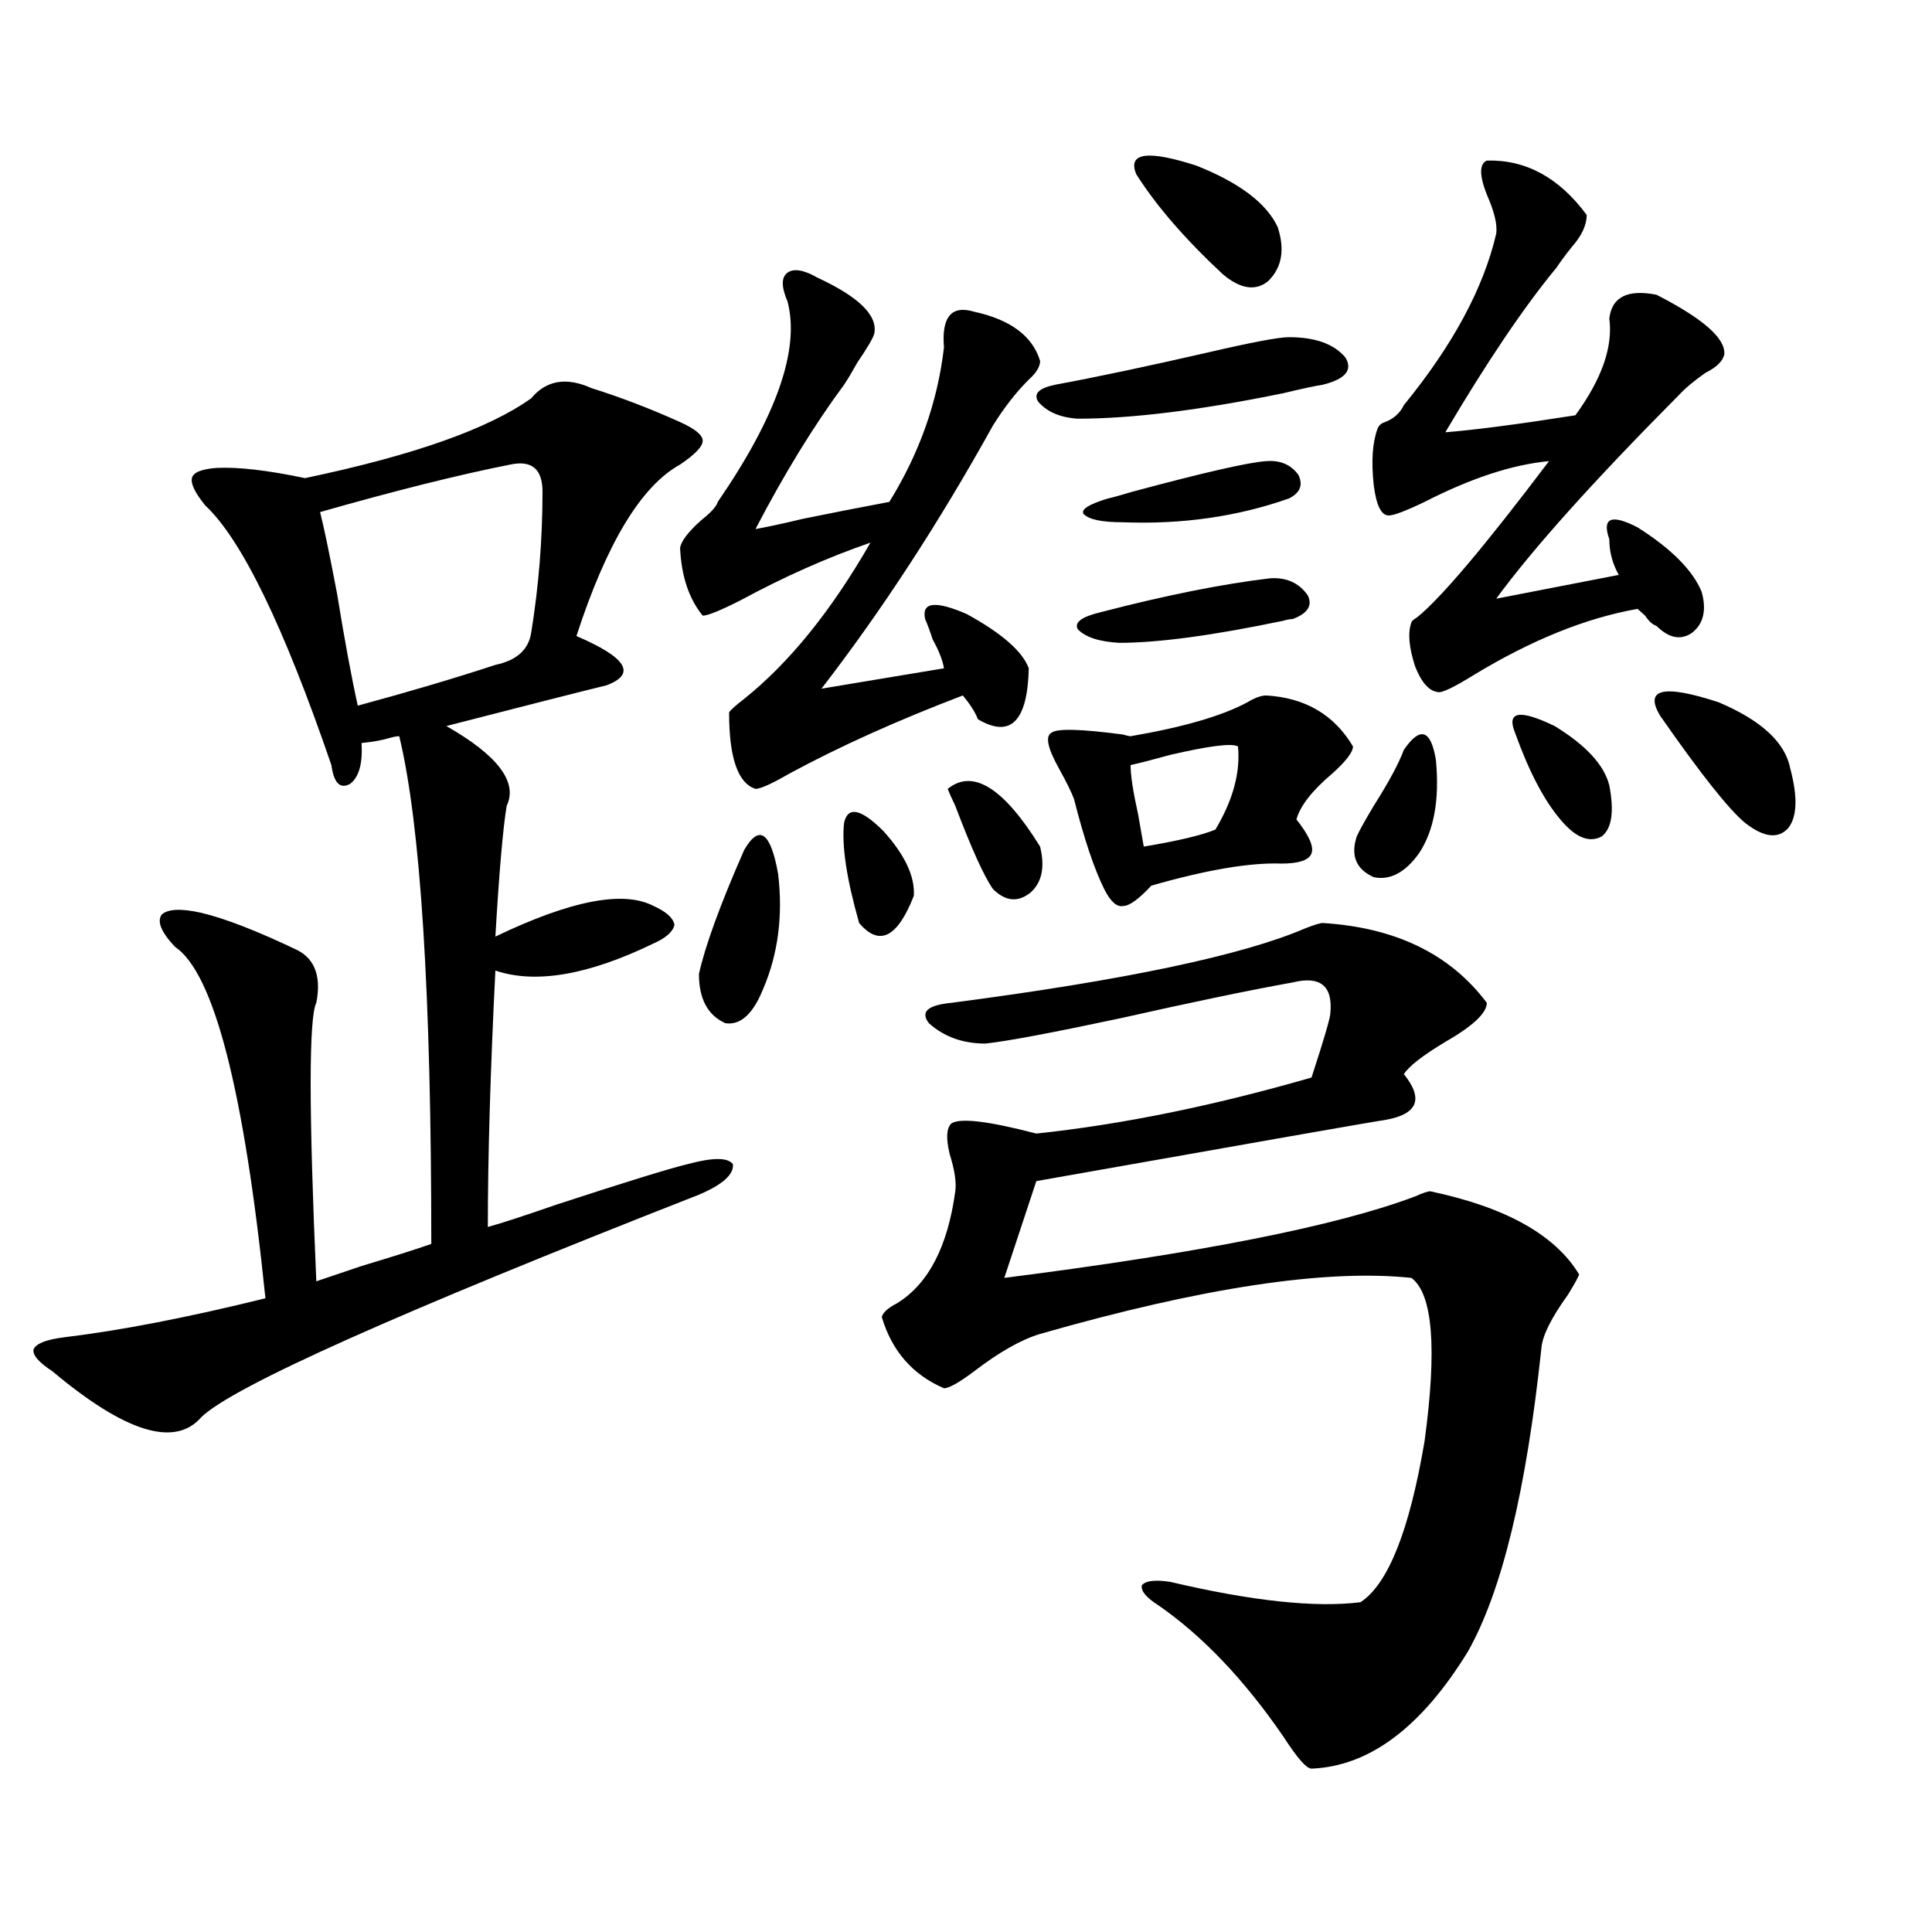 <?xml version="1.0" encoding="utf-8"?>
<!-- Generator: Adobe Illustrator 16.0.0, SVG Export Plug-In . SVG Version: 6.00 Build 0)  -->
<!DOCTYPE svg PUBLIC "-//W3C//DTD SVG 1.1//EN" "http://www.w3.org/Graphics/SVG/1.1/DTD/svg11.dtd">
<svg version="1.1" id="图层_1" xmlns="http://www.w3.org/2000/svg" xmlns:xlink="http://www.w3.org/1999/xlink" x="0px" y="0px"
	 width="1000px" height="1000px" viewBox="0 0 1000 1000" enable-background="new 0 0 1000 1000" xml:space="preserve">
<path d="M306.163,200.891c14.954,4.696,30.243,10.547,45.853,17.578c7.805,3.516,11.707,6.743,11.707,9.668
	c0,2.938-3.902,7.031-11.707,12.305c-20.167,11.138-38.048,40.731-53.657,88.77c26.006,11.138,31.219,19.638,15.609,25.488
	c-14.313,3.516-41.95,10.547-82.925,21.094c26.661,15.243,37.072,29.004,31.219,41.309c-1.951,11.728-3.902,34.277-5.854,67.676
	c39.023-18.745,66.34-24.019,81.949-15.82c6.494,2.938,10.076,6.152,10.731,9.668c-0.655,3.516-4.237,6.743-10.731,9.668
	c-33.825,16.411-61.142,21.094-81.949,14.063c-2.606,52.157-3.902,96.392-3.902,132.715c6.494-1.758,18.201-5.562,35.121-11.426
	c35.762-11.714,58.535-18.745,68.291-21.094c13.003-3.516,20.808-3.516,23.414,0c0.641,5.273-5.213,10.547-17.561,15.82
	c-155.453,60.946-241.305,99.316-257.555,115.137c-13.658,15.82-39.358,7.91-77.071-23.73c-7.164-4.683-10.411-8.487-9.756-11.426
	c1.296-2.925,6.494-4.972,15.609-6.152c29.268-3.516,64.054-10.245,104.388-20.215c-11.066-107.804-26.676-168.448-46.828-181.934
	c-7.164-7.608-9.436-13.184-6.829-16.699c3.247-2.925,10.076-3.214,20.487-0.879c12.348,2.938,28.933,9.38,49.755,19.336
	c9.101,4.696,12.348,13.774,9.756,27.246c-3.902,7.622-3.902,55.673,0,144.141c5.198-1.758,13.003-4.395,23.414-7.91
	c15.609-4.683,27.637-8.487,36.097-11.426c0-129.487-5.533-217.09-16.585-262.793c-1.311,0-2.927,0.302-4.878,0.879
	c-3.902,1.181-8.78,2.06-14.634,2.637c0.641,10.547-1.311,17.578-5.854,21.094c-5.213,2.938-8.46-0.288-9.756-9.668
	c-24.725-72.07-46.508-116.895-65.364-134.473c-5.213-6.44-7.484-11.124-6.829-14.063c0.641-2.925,4.878-4.683,12.683-5.273
	c11.052-0.577,26.341,1.181,45.853,5.273c55.929-11.714,94.952-25.488,117.07-41.309
	C282.749,196.798,293.146,195.04,306.163,200.891z M264.213,240.441c-26.676,5.273-59.511,13.485-98.534,24.609
	c1.951,7.622,4.878,21.685,8.78,42.188c3.902,24.032,7.47,43.368,10.731,58.008c26.006-7.031,49.755-14.063,71.218-21.094
	c11.052-2.335,17.226-7.91,18.536-16.699c3.902-24.019,5.854-48.34,5.854-72.949C280.798,242.79,275.265,238.106,264.213,240.441z
	 M423.233,143.762c21.463,9.97,31.219,19.638,29.268,29.004c-0.655,2.349-3.582,7.333-8.78,14.941
	c-2.606,4.696-4.878,8.501-6.829,11.426c-15.609,21.094-30.898,46.005-45.853,74.707c6.494-1.167,14.634-2.925,24.39-5.273
	c14.299-2.925,29.268-5.851,44.877-8.789c15.609-25.187,25.03-51.855,28.292-79.98c-1.311-15.82,3.902-21.973,15.609-18.457
	c18.856,4.106,30.243,12.606,34.146,25.488c0,2.938-1.951,6.152-5.854,9.668c-6.509,6.454-12.683,14.364-18.536,23.73
	c-27.972,50.399-57.56,95.801-88.778,136.23l63.413-10.547c-0.655-4.093-2.606-9.077-5.854-14.941
	c-1.311-4.093-2.606-7.608-3.902-10.547c-1.951-8.789,5.198-9.668,21.463-2.637c18.201,9.97,28.933,19.336,32.194,28.125
	c-0.655,27.548-9.436,36.337-26.341,26.367c-1.311-3.516-3.902-7.608-7.805-12.305c-33.825,12.896-63.748,26.367-89.754,40.43
	c-9.115,5.273-14.969,7.91-17.561,7.91c-9.115-2.925-13.658-16.108-13.658-39.551c0.641-1.167,3.247-3.516,7.805-7.031
	c23.414-18.745,45.197-45.703,65.364-80.859c-22.118,7.622-44.557,17.578-67.315,29.883c-10.411,5.273-16.92,7.91-19.512,7.91
	c-7.164-8.789-11.066-20.503-11.707-35.156c0.641-3.516,4.223-8.198,10.731-14.063c5.198-4.093,8.125-7.319,8.78-9.668
	c30.563-44.522,42.591-79.102,36.097-103.711c-3.262-7.608-3.262-12.593,0-14.941C410.871,138.79,416.069,139.669,423.233,143.762z
	 M385.186,439.953c7.805-13.472,13.658-9.366,17.561,12.305c2.592,21.685,0,41.61-7.805,59.766
	c-5.213,12.896-11.707,18.759-19.512,17.578c-9.115-4.093-13.658-12.593-13.658-25.488
	C365.019,489.474,372.823,468.078,385.186,439.953z M436.892,425.891c1.951-8.789,8.78-7.319,20.487,4.395
	c11.052,12.305,16.25,23.442,15.609,33.398c-8.46,21.685-17.896,26.367-28.292,14.063
	C438.188,454.895,435.581,437.618,436.892,425.891z M684.69,477.746c37.713,2.349,66.005,16.122,84.876,41.309
	c0,5.273-7.164,12.017-21.463,20.215c-11.707,7.031-18.871,12.606-21.463,16.699c10.396,12.896,7.149,20.806-9.756,23.73
	c-4.558,0.591-64.724,11.138-180.483,31.641l-16.585,50.098c101.461-12.882,172.344-26.944,212.678-42.188
	c3.902-1.758,6.494-2.637,7.805-2.637c39.023,8.212,64.709,22.563,77.071,43.066c-0.655,1.758-2.606,5.273-5.854,10.547
	c-8.46,11.728-13.018,20.806-13.658,27.246c-7.805,73.828-20.487,126.261-38.048,157.324
	c-24.069,39.249-51.065,59.464-80.974,60.645c-2.606,0-7.484-5.575-14.634-16.699c-20.167-29.306-41.63-51.855-64.389-67.676
	c-6.509-4.106-9.436-7.622-8.78-10.547c1.951-2.349,6.829-2.938,14.634-1.758c42.271,9.956,75.12,13.472,98.534,10.547
	c14.299-9.38,25.365-37.202,33.17-83.496c6.494-48.038,4.223-76.163-6.829-84.375c-44.236-4.683-108.29,4.985-192.19,29.004
	c-9.756,2.938-21.143,9.38-34.146,19.336c-7.805,5.864-13.018,8.789-15.609,8.789c-16.265-7.031-26.996-19.336-32.194-36.914
	c0.641-2.335,3.247-4.683,7.805-7.031c16.25-9.956,26.341-29.292,30.243-58.008c0.641-4.683-0.335-11.124-2.927-19.336
	c-1.951-8.198-1.631-13.472,0.976-15.82c4.543-2.925,19.177-1.167,43.901,5.273c44.222-4.683,91.705-14.351,142.436-29.004
	c6.494-19.913,9.756-31.05,9.756-33.398c1.296-14.063-5.213-19.336-19.512-15.82c-22.773,4.106-52.361,10.259-88.778,18.457
	c-35.776,7.622-59.19,12.017-70.242,13.184c-11.707,0-21.463-3.516-29.268-10.547c-4.558-5.851-0.655-9.366,11.707-10.547
	c89.754-11.714,150.881-24.609,183.41-38.672C680.453,478.625,683.38,477.746,684.69,477.746z M490.549,408.313
	c13.003-10.547,28.933-0.577,47.804,29.883c2.592,10.547,0.976,18.457-4.878,23.73c-6.509,5.273-13.018,4.696-19.512-1.758
	c-4.558-6.44-11.066-20.792-19.512-43.066C492.5,413.009,491.189,410.07,490.549,408.313z M667.13,174.523
	c13.658,0,23.414,3.516,29.268,10.547c3.902,6.454,0,11.138-11.707,14.063c-3.902,0.591-10.731,2.06-20.487,4.395
	c-42.926,8.789-78.382,13.184-106.339,13.184c-9.115-0.577-15.944-3.516-20.487-8.789c-2.606-4.093,0.32-7.031,8.78-8.789
	c22.104-4.093,48.444-9.668,79.022-16.699C647.938,177.16,661.917,174.523,667.13,174.523z M655.423,359.973
	c20.152,1.181,35.121,9.97,44.877,26.367c0,2.938-3.582,7.622-10.731,14.063c-10.411,8.789-16.585,16.699-18.536,23.73
	c6.494,8.212,9.101,14.063,7.805,17.578c-1.311,3.516-6.509,5.273-15.609,5.273c-16.265-0.577-38.703,3.228-67.315,11.426
	c-6.509,7.031-11.387,10.547-14.634,10.547c-3.262,0.591-6.509-2.335-9.756-8.789c-5.213-10.547-10.411-26.065-15.609-46.582
	c-1.311-3.516-3.902-8.789-7.805-15.82c-5.854-10.547-7.164-16.699-3.902-18.457c2.592-2.335,14.954-2.046,37.072,0.879
	c1.951,0.591,3.247,0.879,3.902,0.879c27.316-4.683,47.469-10.547,60.486-17.578C649.569,361.153,652.816,359.973,655.423,359.973z
	 M657.374,299.328c8.445-0.577,14.954,2.349,19.512,8.789c2.592,5.273,0,9.38-7.805,12.305c-1.311,0-2.927,0.302-4.878,0.879
	c-36.432,7.622-64.724,11.426-84.876,11.426c-10.411-0.577-17.561-2.925-21.463-7.031c-1.951-3.516,1.951-6.44,11.707-8.789
	C603.382,308.117,632.649,302.267,657.374,299.328z M655.423,238.684c7.149-0.577,12.683,1.758,16.585,7.031
	c2.592,5.273,0.976,9.38-4.878,12.305c-26.676,9.38-55.288,13.485-85.852,12.305c-11.066,0-17.896-1.456-20.487-4.395
	c-1.311-2.335,2.927-4.972,12.683-7.91c2.592-0.577,6.829-1.758,12.683-3.516C623.229,244.548,646.308,239.274,655.423,238.684z
	 M640.789,386.34c-3.262-1.758-14.969-0.288-35.121,4.395c-8.46,2.349-15.289,4.106-20.487,5.273c0,5.273,1.296,13.774,3.902,25.488
	c1.296,7.622,2.271,13.184,2.927,16.699c17.561-2.925,29.908-5.851,37.072-8.789C638.183,414.177,642.085,399.825,640.789,386.34z
	 M588.107,90.148c-4.558-11.124,5.854-12.593,31.219-4.395c22.104,8.789,36.097,19.336,41.95,31.641
	c3.902,11.728,2.271,21.094-4.878,28.125c-6.509,5.273-14.313,4.106-23.414-3.516C613.473,123.849,598.504,106.56,588.107,90.148z
	 M726.641,388.098c8.445-12.305,13.979-10.547,16.585,5.273c1.951,20.517-0.976,36.626-8.78,48.34
	c-7.164,9.97-14.969,14.063-23.414,12.305c-9.115-4.093-12.042-11.124-8.78-21.094c1.296-2.925,4.223-8.198,8.78-15.82
	C718.836,404.797,724.034,395.129,726.641,388.098z M769.566,83.117c20.152-0.577,37.393,8.789,51.706,28.125
	c0,5.273-2.606,10.849-7.805,16.699c-3.262,4.106-5.854,7.622-7.805,10.547c-16.92,20.517-36.097,48.931-57.56,85.254
	c14.954-1.167,37.393-4.093,67.315-8.789c13.658-18.745,19.512-35.444,17.561-50.098c1.296-11.124,9.421-15.229,24.39-12.305
	c24.055,12.305,35.762,22.563,35.121,30.762c-0.655,3.516-3.902,6.743-9.756,9.668c-5.854,4.106-10.411,7.91-13.658,11.426
	c-44.236,44.536-75.775,79.692-94.632,105.469l63.413-12.305c-3.262-5.851-4.878-12.003-4.878-18.457
	c-3.902-11.124,0.976-13.184,14.634-6.152c17.561,11.138,28.612,22.274,33.17,33.398c2.592,9.38,0.976,16.411-4.878,21.094
	c-5.854,4.106-12.042,2.938-18.536-3.516c-1.951-0.577-3.902-2.335-5.854-5.273c-1.951-1.758-3.262-2.925-3.902-3.516
	c-26.676,4.696-54.968,16.122-84.876,34.277c-10.411,6.454-16.585,9.38-18.536,8.789c-4.558-0.577-8.46-4.972-11.707-13.184
	c-3.262-9.956-3.902-17.578-1.951-22.852c0-0.577,0.976-1.456,2.927-2.637c12.348-9.956,35.121-36.914,68.291-80.859
	c-18.871,1.758-40.334,8.789-64.389,21.094c-9.756,4.696-15.944,7.031-18.536,7.031c-3.902,0-6.509-5.273-7.805-15.82
	c-1.311-12.305-0.655-21.973,1.951-29.004c0.641-1.758,1.951-2.925,3.902-3.516c4.543-1.758,7.805-4.683,9.756-8.789
	c25.365-31.05,41.295-60.645,47.804-88.77c0.641-4.683-0.976-11.426-4.878-20.215C765.664,90.739,765.664,84.875,769.566,83.117z
	 M784.2,379.309c-4.558-11.124,2.271-12.305,20.487-3.516c16.25,9.97,25.686,20.215,28.292,30.762
	c2.592,13.485,1.296,22.274-3.902,26.367c-6.509,3.516-13.658,0.591-21.463-8.789C799.154,414.177,791.35,399.235,784.2,379.309z
	 M859.32,370.52c-8.46-14.063,1.616-16.397,30.243-7.031c22.104,9.38,34.466,20.806,37.072,34.277
	c3.902,14.653,3.567,24.911-0.976,30.762c-5.213,5.864-12.683,4.985-22.438-2.637C894.762,418.859,880.128,400.402,859.32,370.52z"
	/>
</svg>
